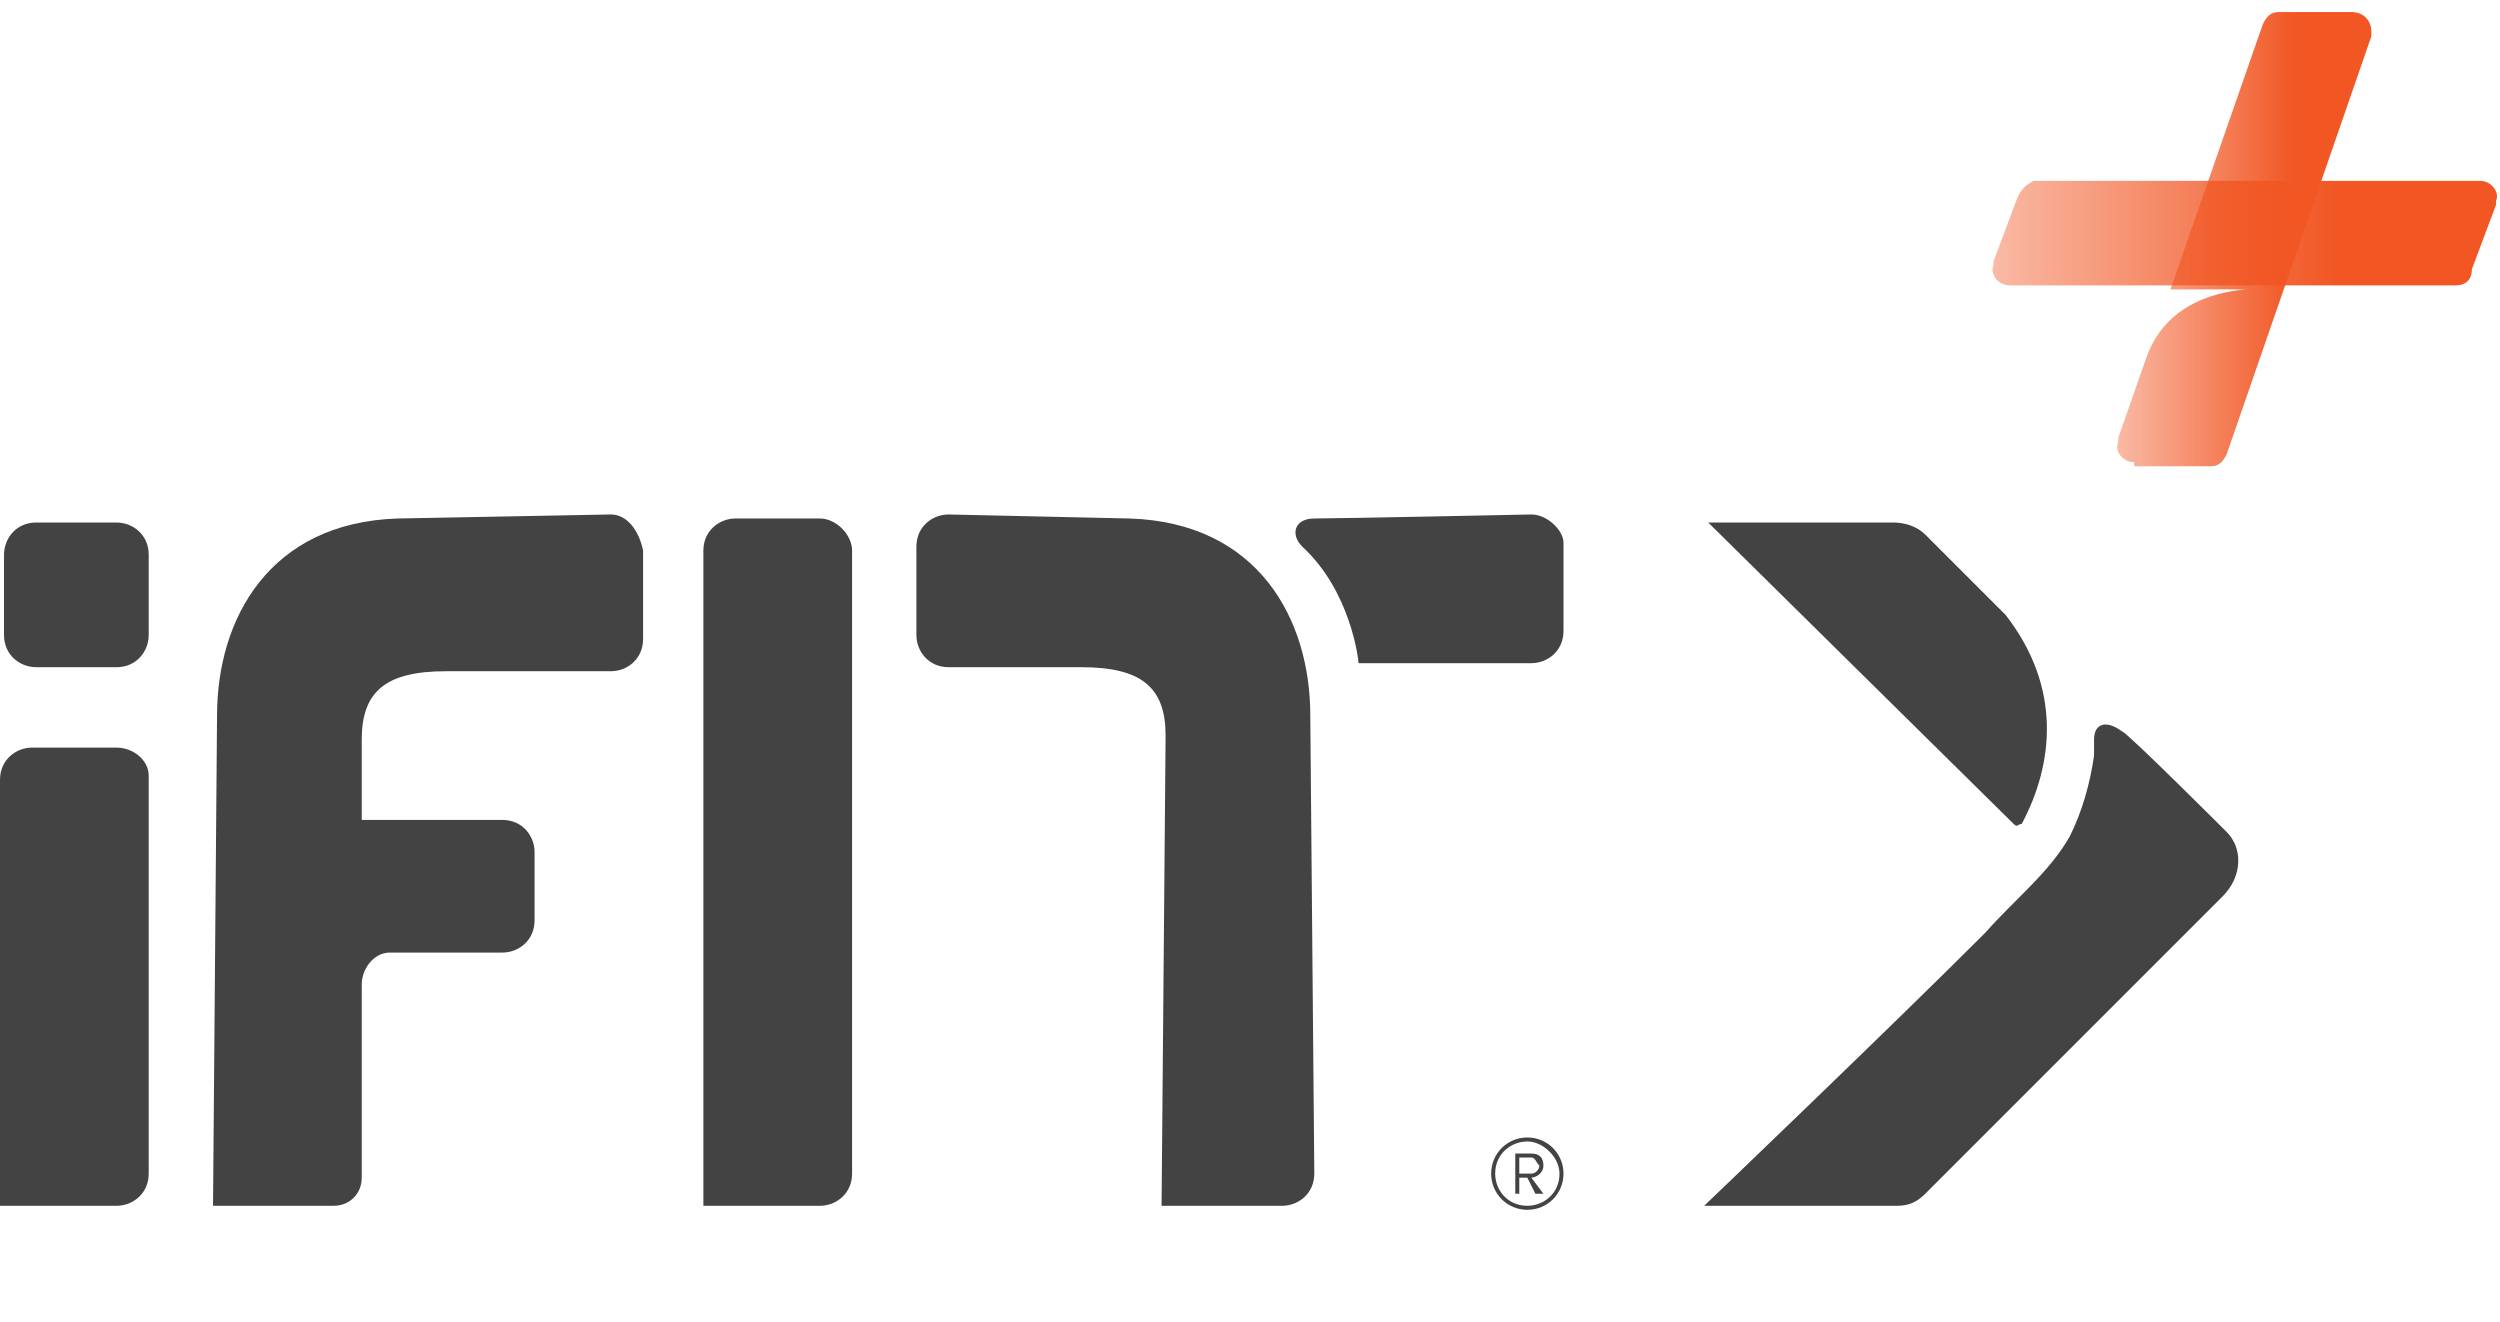 <?xml version="1.0" encoding="utf-8"?>
<!-- Generator: Adobe Illustrator 28.0.0, SVG Export Plug-In . SVG Version: 6.00 Build 0)  -->
<svg version="1.1" id="Calque_1" xmlns="http://www.w3.org/2000/svg" xmlns:xlink="http://www.w3.org/1999/xlink" x="0px" y="0px"
	 viewBox="0 0 62.2 32.9" style="enable-background:new 0 0 62.2 32.9;" xml:space="preserve">
<style type="text/css">
	.st0{fill:url(#SVGID_1_);}
	.st1{fill:url(#SVGID_00000083061479191412238590000006639330653355497124_);}
	.st2{fill:#434343;}
</style>
<g>
	<g>
		
			<linearGradient id="SVGID_1_" gradientUnits="userSpaceOnUse" x1="45.063" y1="28.156" x2="59.641" y2="28.156" gradientTransform="matrix(1 0 0 -1 0 34)">
			<stop  offset="0" style="stop-color:#F15623;stop-opacity:0"/>
			<stop  offset="0.1" style="stop-color:#F15623;stop-opacity:0.2"/>
			<stop  offset="0.4" style="stop-color:#F15623;stop-opacity:0.5"/>
			<stop  offset="0.6" style="stop-color:#F15623;stop-opacity:0.7"/>
			<stop  offset="0.8" style="stop-color:#F15623;stop-opacity:0.9"/>
			<stop  offset="0.9" style="stop-color:#F15623"/>
			<stop  offset="1" style="stop-color:#F15623"/>
		</linearGradient>
		<path class="st0" d="M61.1,7.1H50c-0.3,0-0.5-0.3-0.4-0.5c0,0,0-0.1,0-0.1l0.6-1.6c0.1-0.2,0.2-0.3,0.4-0.4h11.1
			c0.3,0,0.5,0.3,0.4,0.5c0,0,0,0.1,0,0.1l-0.6,1.6C61.5,7,61.3,7.1,61.1,7.1z"/>
		
			<linearGradient id="SVGID_00000019649180597056022060000011772082185680519303_" gradientUnits="userSpaceOnUse" x1="50.364" y1="28.156" x2="57.834" y2="28.156" gradientTransform="matrix(1 0 0 -1 0 34)">
			<stop  offset="0" style="stop-color:#F15623;stop-opacity:0"/>
			<stop  offset="0.1" style="stop-color:#F15623;stop-opacity:0.2"/>
			<stop  offset="0.4" style="stop-color:#F15623;stop-opacity:0.5"/>
			<stop  offset="0.6" style="stop-color:#F15623;stop-opacity:0.7"/>
			<stop  offset="0.8" style="stop-color:#F15623;stop-opacity:0.9"/>
			<stop  offset="0.9" style="stop-color:#F15623"/>
			<stop  offset="1" style="stop-color:#F15623"/>
		</linearGradient>
		<path style="fill:url(#SVGID_00000019649180597056022060000011772082185680519303_);" d="M53.1,11.5c-0.3,0-0.5-0.3-0.4-0.5
			c0,0,0-0.1,0-0.1l0.7-2c0.7-2,3.2-1.7,3.2-1.7H54l2.3-6.6c0.1-0.2,0.2-0.3,0.4-0.3h1.8c0.3,0,0.5,0.2,0.5,0.5c0,0,0,0.1,0,0.1
			l-3.6,10.4c-0.1,0.2-0.2,0.3-0.4,0.3H53.1z"/>
	</g>
	<g>
		<g>
			<g>
				<path class="st2" d="M2.9,13c0.4,0,0.8,0.3,0.8,0.8v2c0,0.4-0.3,0.8-0.8,0.8h-2c-0.4,0-0.8-0.3-0.8-0.8v-2
					c0-0.4,0.3-0.8,0.8-0.8H2.9z"/>
				<path class="st2" d="M2.9,18.6H0.8c-0.4,0-0.8,0.3-0.8,0.8V30h2.9c0.4,0,0.8-0.3,0.8-0.8v-9.9C3.7,18.9,3.3,18.6,2.9,18.6"/>
			</g>
			<path class="st2" d="M15.2,12.8l-5.3,0.1c-3.2,0.1-4.5,2.5-4.5,4.9L5.3,30h3C8.7,30,9,29.7,9,29.3l0-4.8c0-0.4,0.3-0.8,0.7-0.8
				h2.8c0.4,0,0.8-0.3,0.8-0.8v-1.7c0-0.4-0.3-0.8-0.8-0.8H9v-2c0-1.2,0.6-1.7,2.1-1.7l4.1,0c0.4,0,0.8-0.3,0.8-0.8v-2.2
				C15.9,13.2,15.6,12.8,15.2,12.8"/>
			<path class="st2" d="M20.4,12.9h-2.1c-0.4,0-0.8,0.3-0.8,0.8V30h2.9c0.4,0,0.8-0.3,0.8-0.8V13.7C21.2,13.3,20.8,12.9,20.4,12.9"
				/>
			<g>
				<path class="st2" d="M32.6,17.8c0-2.4-1.3-4.8-4.5-4.9l-4.5-0.1c-0.4,0-0.8,0.3-0.8,0.8v2.2c0,0.4,0.3,0.8,0.8,0.8l3.3,0
					c1.5,0,2.1,0.5,2.1,1.7L28.9,30h3c0.4,0,0.8-0.3,0.8-0.8L32.6,17.8z"/>
				<path class="st2" d="M38.1,12.8c0,0-4.8,0.1-5.4,0.1c-0.5,0-0.6,0.4-0.3,0.7c1.2,1.1,1.4,2.8,1.4,2.9l4.3,0
					c0.4,0,0.8-0.3,0.8-0.8v-2.2C38.9,13.2,38.5,12.8,38.1,12.8"/>
			</g>
			<path class="st2" d="M38.1,28.8h-0.3v0.4h0.3c0.1,0,0.2-0.1,0.2-0.2C38.2,28.9,38.2,28.8,38.1,28.8 M38.2,29.7L38,29.3h-0.2v0.4
				h-0.1v-1h0.4c0.2,0,0.3,0.1,0.3,0.3c0,0.2-0.2,0.3-0.3,0.3l0.3,0.4H38.2z M38,28.4c-0.4,0-0.8,0.3-0.8,0.8c0,0.4,0.3,0.8,0.8,0.8
				c0.4,0,0.8-0.3,0.8-0.8C38.8,28.8,38.4,28.4,38,28.4 M38,30.1c-0.5,0-0.9-0.4-0.9-0.9c0-0.5,0.4-0.9,0.9-0.9
				c0.5,0,0.9,0.4,0.9,0.9C38.9,29.7,38.5,30.1,38,30.1"/>
			<g>
				<path class="st2" d="M55.4,20.7c0,0-2.5-2.5-2.6-2.5c-0.4-0.3-0.7-0.2-0.7,0.2c0,0,0,0.2,0,0.2c0,0.1,0,0.1,0,0.2
					c-0.1,0.7-0.3,1.4-0.6,2c-0.5,0.9-1.4,1.6-2.1,2.4c-2.4,2.4-7,6.8-7,6.8h4.8c0.3,0,0.5-0.1,0.7-0.3l7.4-7.4
					C55.8,21.8,55.8,21.1,55.4,20.7"/>
				<path class="st2" d="M49.9,15.3c-0.1-0.1-1.8-1.8-1.8-1.8c-0.1-0.1-0.1-0.1-0.2-0.2c-0.2-0.2-0.5-0.3-0.8-0.3h-2.8h-1.8l7.6,7.5
					c0.1,0.1,0.1,0,0.2,0C51.1,19,51.3,17.1,49.9,15.3"/>
			</g>
		</g>
	</g>
</g>
</svg>
